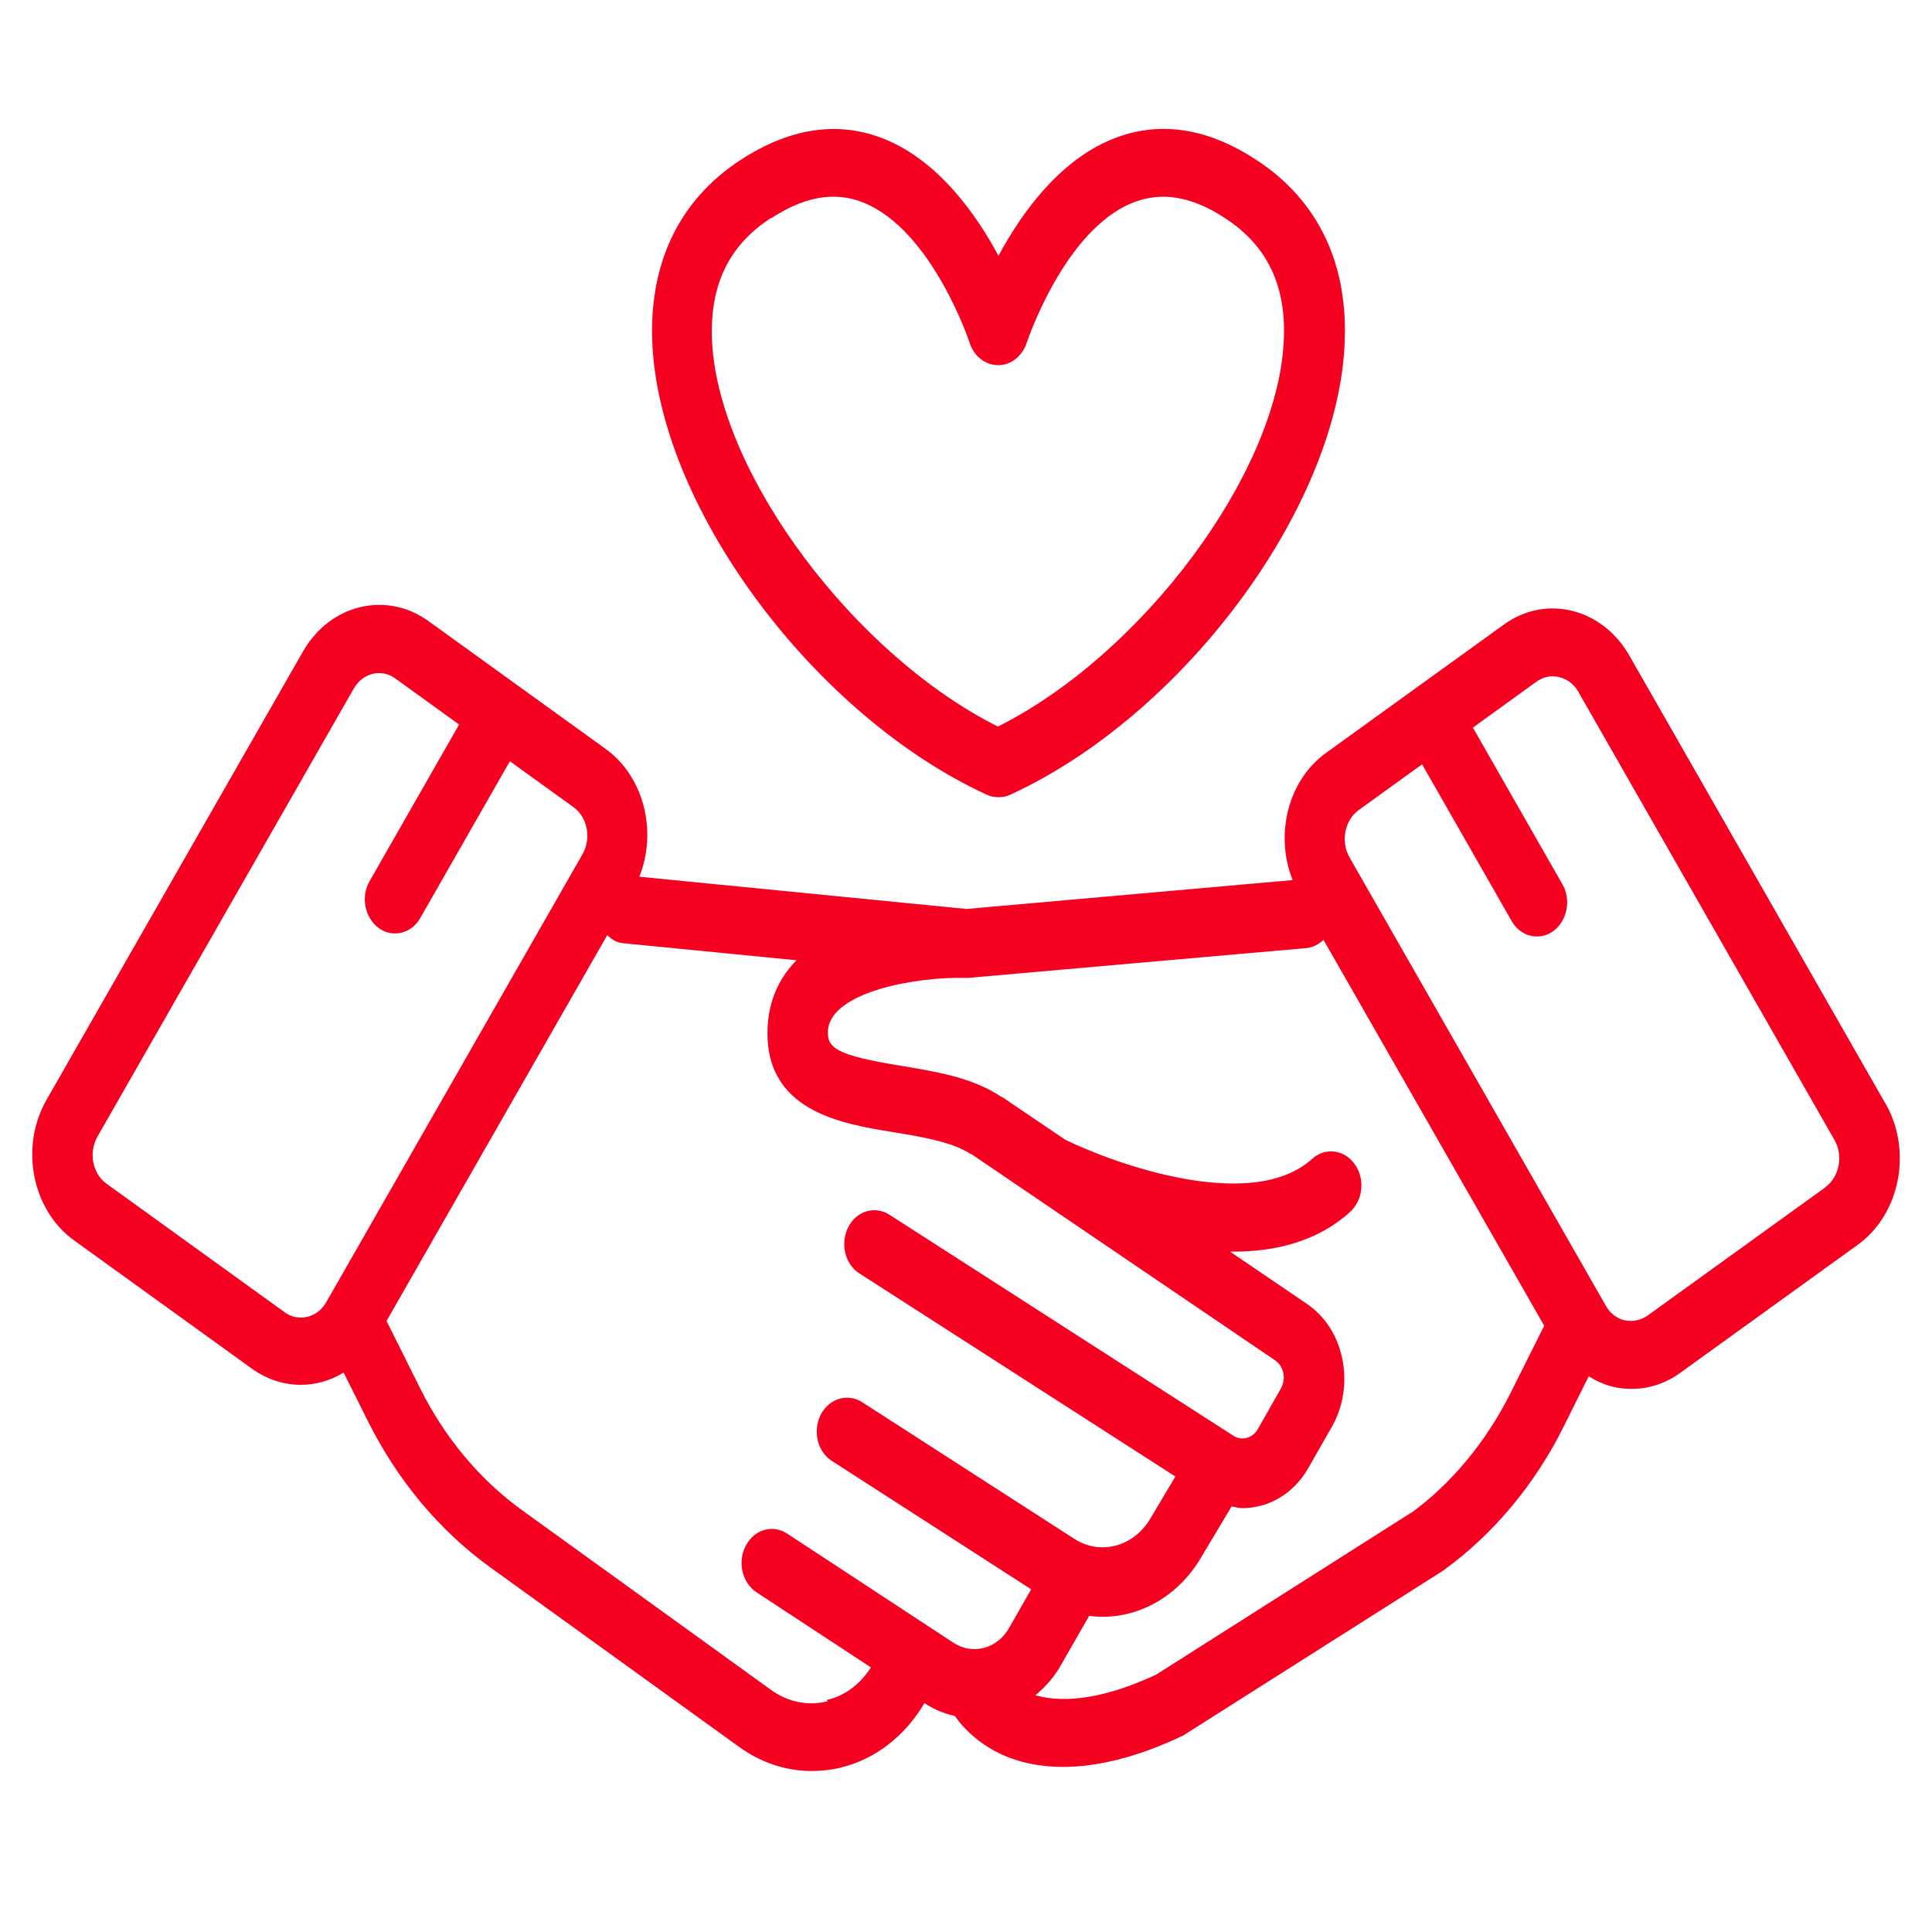 <svg width="60" height="60" viewBox="0 0 60 60" fill="none" xmlns="http://www.w3.org/2000/svg">
<g clip-path="url(#clip0_2202_1741)">
<path d="M58.549 34.263L50.596 20.35C49.751 18.883 48.004 18.451 46.699 19.4L41.188 23.377C39.995 24.231 39.582 25.93 40.145 27.332L30.014 28.229L19.854 27.227C20.418 25.824 20.004 24.126 18.812 23.261L13.3 19.284C11.995 18.346 10.239 18.767 9.403 20.244L1.45 34.147C0.605 35.613 0.99 37.585 2.305 38.524L7.817 42.501C8.286 42.838 8.812 43.007 9.338 43.007C9.798 43.007 10.258 42.88 10.671 42.627L11.432 44.146C12.342 45.971 13.648 47.532 15.206 48.661L22.953 54.251C23.638 54.747 24.418 55 25.206 55C25.507 55 25.807 54.968 26.108 54.895C27.188 54.631 28.108 53.914 28.709 52.891C29.009 53.091 29.328 53.218 29.648 53.291C30.418 54.336 31.582 54.873 33.009 54.873C34.108 54.873 35.356 54.557 36.709 53.914C36.746 53.903 36.774 53.882 36.803 53.861L44.803 48.787C46.371 47.659 47.676 46.097 48.577 44.273L49.338 42.743C49.563 42.88 49.807 42.996 50.061 43.06C50.258 43.112 50.465 43.133 50.671 43.133C51.206 43.133 51.732 42.965 52.192 42.627L57.704 38.651C59.009 37.701 59.394 35.739 58.558 34.273L58.549 34.263ZM8.821 40.739L3.31 36.762C2.868 36.446 2.746 35.792 3.028 35.296L10.981 21.394C11.263 20.898 11.845 20.75 12.286 21.077L14.258 22.501L11.479 27.364C11.197 27.849 11.328 28.503 11.76 28.82C11.92 28.936 12.089 28.988 12.267 28.988C12.577 28.988 12.878 28.82 13.056 28.503L15.835 23.641L17.807 25.065C18.248 25.381 18.371 26.035 18.089 26.531L10.136 40.433C9.854 40.929 9.272 41.066 8.831 40.75L8.821 40.739ZM25.695 52.838C25.094 52.985 24.474 52.859 23.957 52.49L16.211 46.899C14.906 45.96 13.817 44.652 13.056 43.133L12.004 41.024L18.859 29.041C19 29.178 19.169 29.284 19.366 29.294L24.737 29.822C24.248 30.318 23.91 30.961 23.845 31.805C23.657 34.495 26.108 34.895 27.732 35.159C28.643 35.307 29.582 35.465 30.155 35.845C30.155 35.845 30.164 35.845 30.173 35.845L39.601 42.248C39.77 42.364 39.835 42.543 39.854 42.638C39.892 42.806 39.854 42.975 39.779 43.123L39.065 44.378C38.906 44.663 38.568 44.758 38.305 44.589L27.619 37.722C27.169 37.438 26.596 37.606 26.342 38.113C26.089 38.619 26.239 39.262 26.69 39.547L36.502 45.855L35.723 47.163C35.206 48.038 34.164 48.313 33.356 47.785L26.774 43.545C26.324 43.26 25.751 43.429 25.488 43.935C25.234 44.441 25.385 45.085 25.835 45.37L32.023 49.357L31.338 50.559C30.971 51.203 30.211 51.403 29.619 51.023L24.446 47.627C23.995 47.332 23.422 47.5 23.159 48.007C22.896 48.513 23.047 49.157 23.497 49.452L27.047 51.783C26.718 52.3 26.239 52.669 25.676 52.795L25.695 52.838ZM43.817 46.983L35.91 52.004C34.408 52.711 33.103 52.922 32.155 52.648C32.446 52.405 32.718 52.11 32.925 51.751L33.826 50.18C33.967 50.201 34.098 50.211 34.239 50.211C35.422 50.211 36.587 49.568 37.291 48.386L38.248 46.783C38.361 46.804 38.474 46.836 38.587 46.836C39.394 46.836 40.183 46.393 40.643 45.57L41.366 44.304C41.723 43.671 41.835 42.922 41.685 42.195C41.535 41.467 41.141 40.866 40.577 40.486L38.202 38.872C38.202 38.872 38.258 38.872 38.277 38.872C39.61 38.872 40.915 38.556 41.929 37.638C42.333 37.269 42.399 36.604 42.07 36.151C41.742 35.697 41.15 35.623 40.746 35.992C38.878 37.68 34.624 36.151 33.075 35.391L31.112 34.062H31.094C30.202 33.461 29.075 33.282 27.995 33.102C25.986 32.775 25.676 32.554 25.713 32.005C25.798 30.782 28.521 30.328 29.976 30.37H29.995C29.995 30.37 29.995 30.37 30.004 30.37C30.023 30.37 30.042 30.37 30.061 30.37L40.587 29.442C40.793 29.421 40.962 29.316 41.103 29.189L47.957 41.172L46.906 43.271C46.145 44.789 45.056 46.097 43.798 47.005L43.817 46.983ZM56.681 36.879L51.169 40.855C50.953 41.003 50.699 41.056 50.455 41.003C50.211 40.95 49.995 40.781 49.864 40.539L41.91 26.626C41.629 26.13 41.76 25.476 42.192 25.16L44.164 23.736L46.943 28.598C47.122 28.915 47.422 29.083 47.732 29.083C47.91 29.083 48.08 29.031 48.239 28.915C48.671 28.598 48.803 27.944 48.521 27.459L45.742 22.596L47.713 21.172C47.873 21.056 48.051 21.004 48.22 21.004C48.53 21.004 48.84 21.172 49.019 21.489L56.971 35.402C57.253 35.898 57.122 36.551 56.69 36.868L56.681 36.879Z" fill="#F50021"/>
<path d="M30.652 24.684C30.765 24.737 30.887 24.758 31.009 24.758C31.131 24.758 31.253 24.737 31.366 24.684C36.69 22.247 41.45 15.898 41.751 10.813C41.91 8.24 40.953 6.214 38.99 4.949C37.45 3.946 35.948 3.746 34.53 4.326C32.887 5.001 31.723 6.615 31.009 7.944C30.295 6.615 29.131 5.001 27.488 4.326C26.061 3.746 24.568 3.957 23.028 4.949C21.065 6.214 20.108 8.25 20.267 10.813C20.577 15.887 25.328 22.237 30.652 24.684ZM23.957 6.773C24.643 6.33 25.272 6.109 25.882 6.109C26.211 6.109 26.521 6.172 26.831 6.299C28.953 7.164 30.108 10.623 30.117 10.655C30.248 11.066 30.605 11.341 31 11.341C31.394 11.341 31.741 11.066 31.882 10.655C31.892 10.623 33.047 7.153 35.169 6.299C36.061 5.94 36.999 6.088 38.042 6.773C39.375 7.638 39.976 8.915 39.863 10.676C39.619 14.779 35.441 20.338 30.99 22.564C26.549 20.338 22.37 14.779 22.117 10.676C22.014 8.915 22.605 7.638 23.939 6.773H23.957Z" fill="#F50021"/>
</g>
<defs>
<clipPath id="clip0_2202_1741">
<rect width="58" height="51" fill="white" transform="translate(1 4)"/>
</clipPath>
</defs>
</svg>
